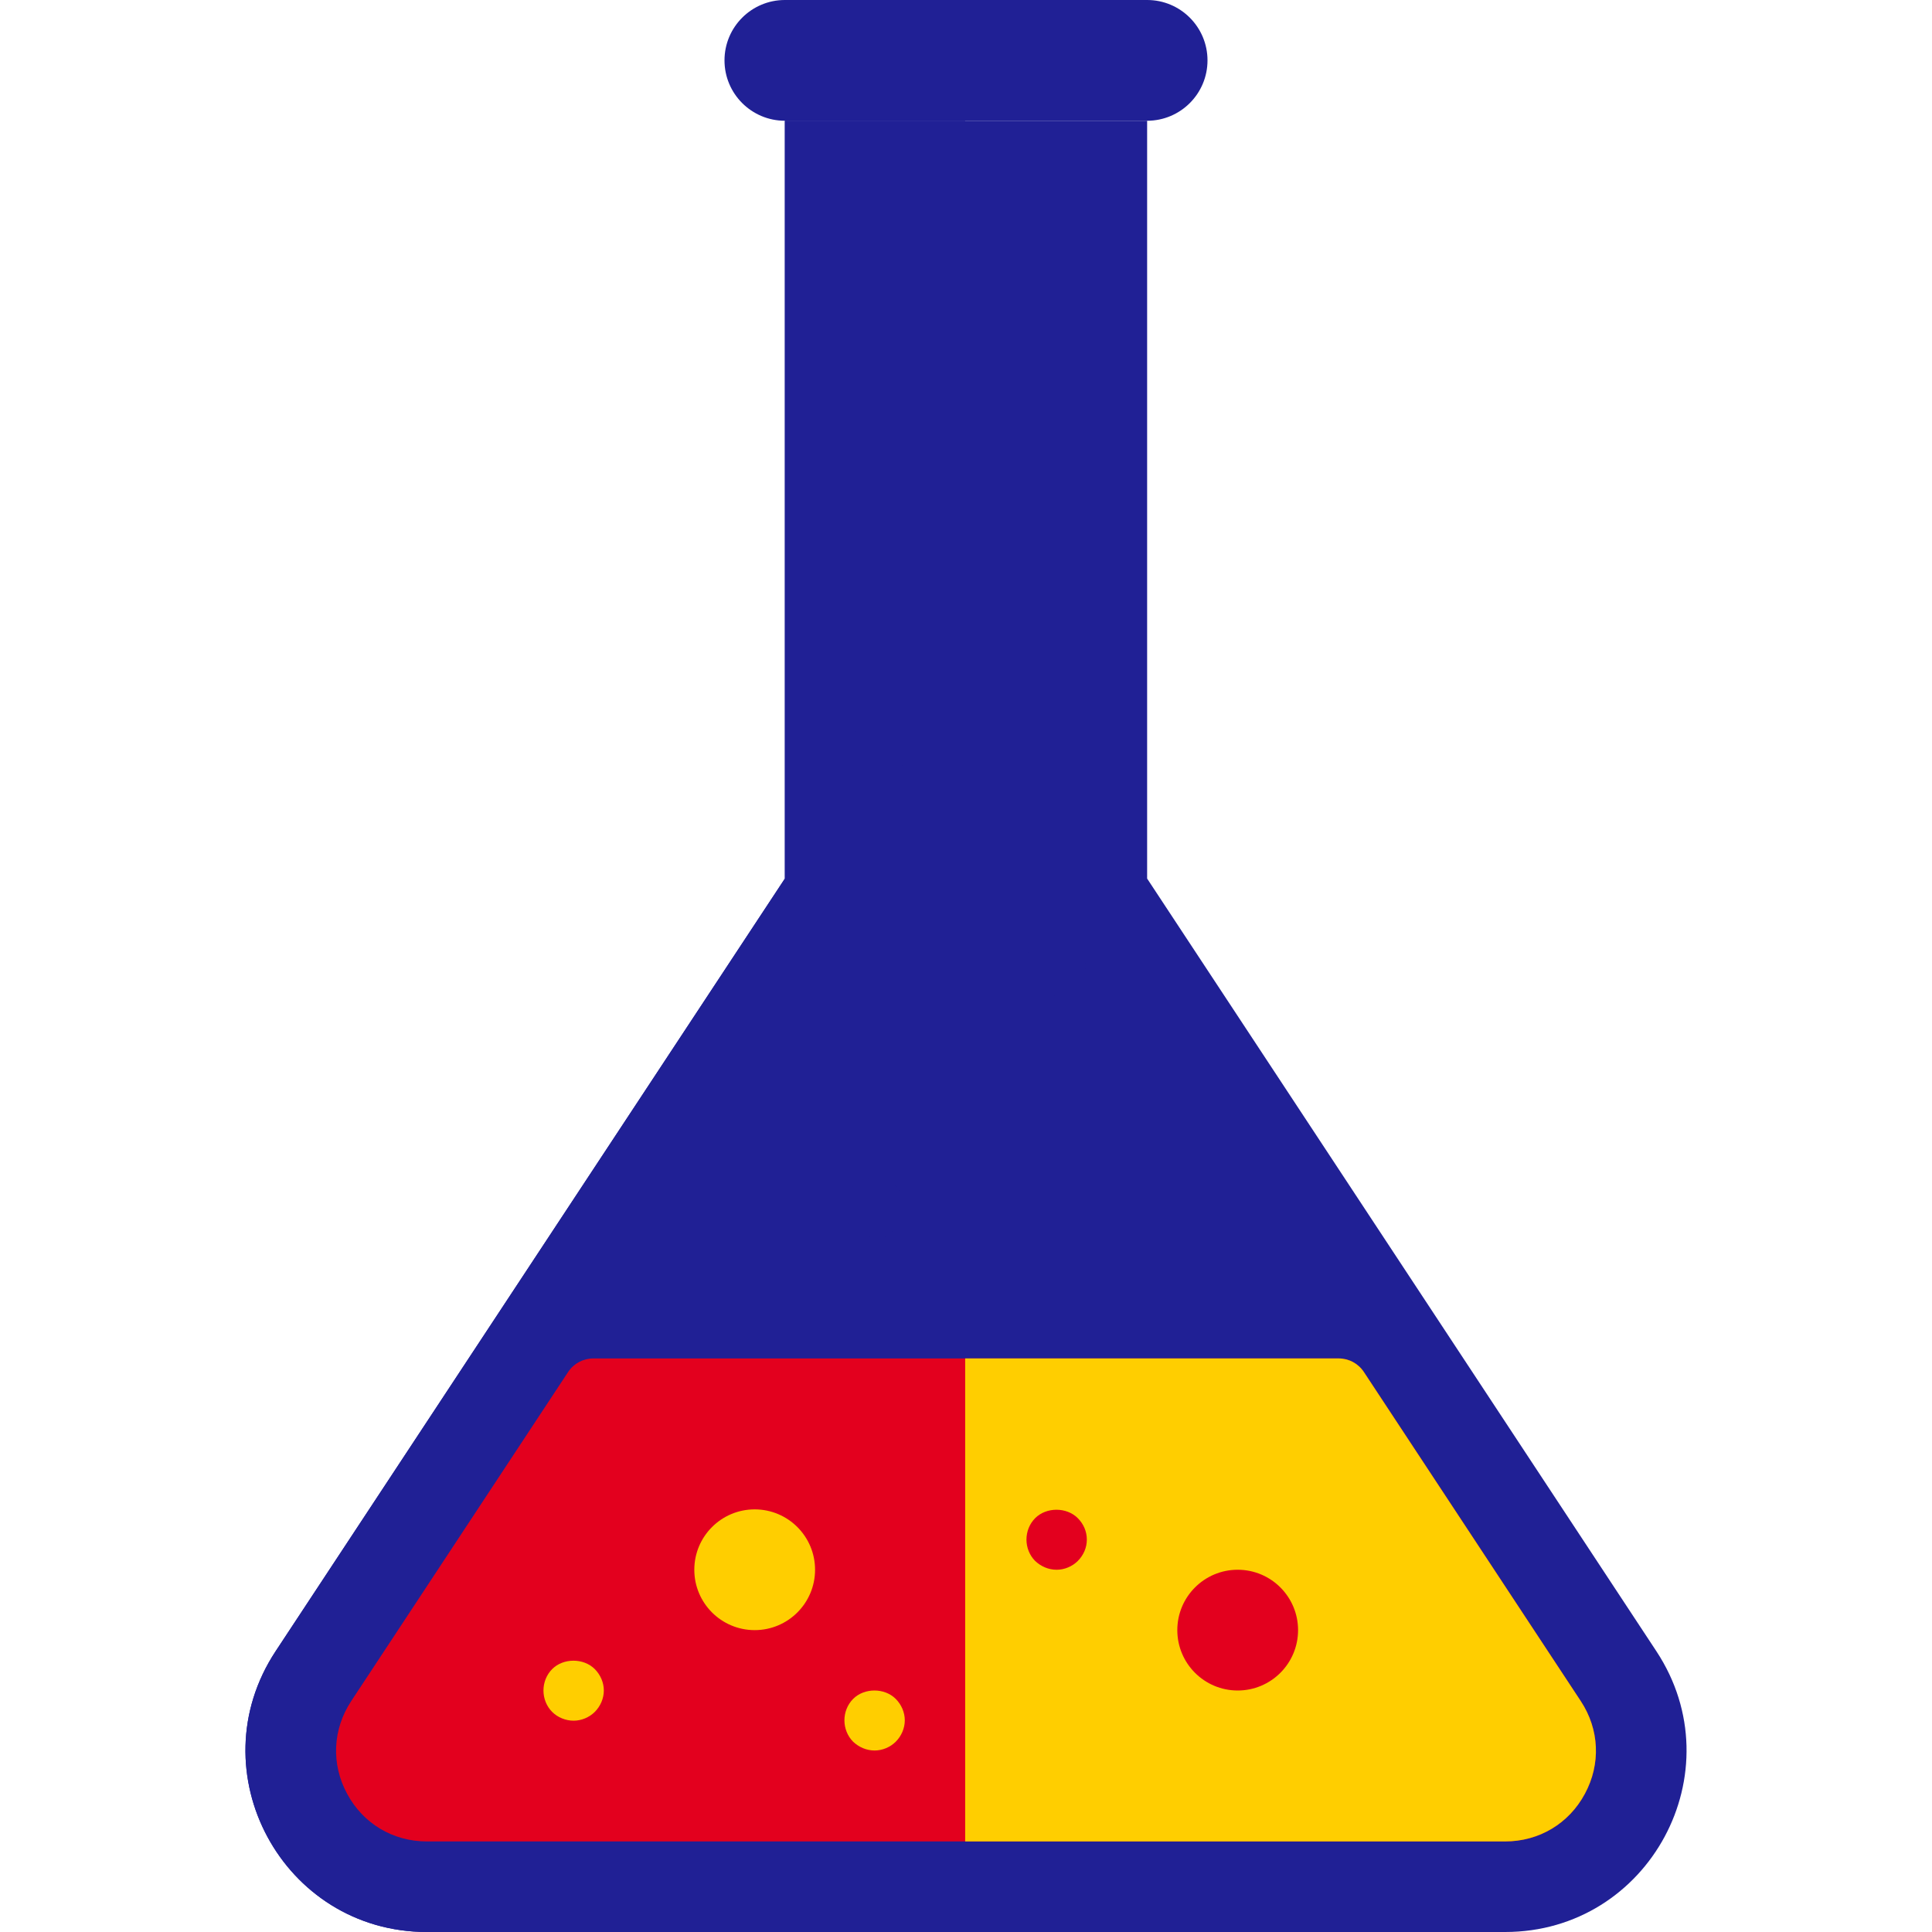 <?xml version="1.0"?>
<svg xmlns="http://www.w3.org/2000/svg" xmlns:xlink="http://www.w3.org/1999/xlink" version="1.1" id="Layer_1" x="0px" y="0px" viewBox="0 0 512 512" style="enable-background:new 0 0 512 512;" xml:space="preserve" width="512px" height="512px" class=""><g><g>
	<g>
		<path style="fill:#202095" d="M438.953,437.585L304,232.828V32h-96v200.828L73.046,437.585    C52.012,469.499,74.901,512,113.124,512h285.751C437.098,512,459.988,469.499,438.953,437.585z" data-original="#AEEFFF" class="active-path" data-old_color="#AEEFFF"/>
	</g>
	<g>
		<path style="fill:#202095" d="M255.781,32H208v200.828L73.046,437.585C52.012,469.499,74.901,512,113.124,512H255.78V32H255.781z    " data-original="#4CD7FF" class="" data-old_color="#4CD7FF"/>
	</g>
	<g>
		<path style="fill:#E3001E;" d="M418.913,450.793l-57.469-87.195c-1.477-2.246-3.992-3.598-6.68-3.598h-197.53    c-2.687,0-5.203,1.352-6.68,3.598l-57.469,87.191c-4.953,7.508-5.359,16.703-1.094,24.582C96.234,483.277,104.14,488,113.124,488    h285.75c8.984,0,16.891-4.723,21.125-12.609C424.273,467.492,423.867,458.297,418.913,450.793z" data-original="#E3001E" class=""/>
	</g>
	<g>
		<path style="fill:#FFCE00" d="M361.445,363.598c-1.477-2.246-3.992-3.598-6.68-3.598h-98.984v128h143.094    c8.984,0,16.891-4.723,21.125-12.609c4.273-7.898,3.867-17.094-1.086-24.598L361.445,363.598z" data-original="#FF4F19" class="" data-old_color="#FF4F19"/>
	</g>
	<g>
		<path style="fill:#202095" d="M304,32h-96c-8.837,0-16-7.163-16-16l0,0c0-8.837,7.163-16,16-16h96c8.837,0,16,7.163,16,16l0,0    C320,24.837,312.836,32,304,32z" data-original="#4BB9EC" class="" data-old_color="#4BB9EC"/>
	</g>
	<g>
		<circle style="fill:#FFCE00" cx="200" cy="416" r="16" data-original="#FF4F19" class="" data-old_color="#FF4F19"/>
	</g>
	<g>
		<circle style="fill:#E3001E;" cx="328" cy="432" r="16" data-original="#E3001E" class=""/>
	</g>
	<g>
		<g>
			<path style="fill:#E3001E;" d="M280.023,416c-2.164,0-4.164-0.883-5.688-2.32c-1.516-1.52-2.313-3.602-2.313-5.68     c0-2.082,0.797-4.16,2.313-5.68c2.961-2.961,8.32-2.961,11.281,0c1.523,1.52,2.406,3.52,2.406,5.68s-0.883,4.16-2.406,5.68     C284.179,415.117,282.101,416,280.023,416z" data-original="#E3001E" class=""/>
		</g>
	</g>
	<g>
		<g>
			<path style="fill:#202095" d="M231.781,328c-2.164,0-4.164-0.883-5.688-2.32c-1.516-1.52-2.313-3.602-2.313-5.68     c0-2.082,0.797-4.16,2.313-5.68c2.961-2.961,8.242-2.961,11.281,0c1.523,1.52,2.406,3.598,2.406,5.68     c0,2.078-0.883,4.16-2.32,5.68C235.937,327.117,233.859,328,231.781,328z" data-original="#AEEFFF" class="active-path" data-old_color="#AEEFFF"/>
		</g>
	</g>
	<g>
		<g>
			<path style="fill:#202095" d="M279.781,264c-2.164,0-4.164-0.883-5.688-2.32c-1.516-1.52-2.313-3.602-2.313-5.68     c0-2.082,0.797-4.16,2.313-5.68c2.961-2.961,8.242-2.961,11.281,0c1.523,1.52,2.406,3.598,2.406,5.68     c0,2.078-0.883,4.16-2.406,5.68C283.937,263.117,281.859,264,279.781,264z" data-original="#4CD7FF" class="" data-old_color="#4CD7FF"/>
		</g>
	</g>
	<g>
		<g>
			<path style="fill:#202095" d="M231.781,208c-2.164,0-4.242-0.883-5.688-2.402c-1.516-1.438-2.313-3.52-2.313-5.598     c0-2.082,0.797-4.16,2.313-5.68c2.961-2.961,8.32-2.961,11.281,0c1.523,1.52,2.406,3.598,2.406,5.68     c0,2.078-0.883,4.16-2.406,5.68C235.937,207.117,233.859,208,231.781,208z" data-original="#AEEFFF" class="active-path" data-old_color="#AEEFFF"/>
		</g>
	</g>
	<g>
		<g>
			<path style="fill:#FFCE00" d="M231.781,463.9c-2.164,0-4.164-0.883-5.688-2.32c-1.516-1.52-2.313-3.602-2.313-5.68     c0-2.082,0.797-4.16,2.313-5.68c2.961-2.961,8.32-2.961,11.281,0c1.523,1.52,2.406,3.598,2.406,5.68     c0,2.078-0.883,4.16-2.406,5.68C235.937,463.017,233.859,463.9,231.781,463.9z" data-original="#FF4F19" class="" data-old_color="#FF4F19"/>
		</g>
	</g>
	<g>
		<g>
			<path style="fill:#FFCE00" d="M152.023,456c-2.164,0-4.242-0.883-5.688-2.32c-1.516-1.52-2.313-3.602-2.313-5.68     c0-2.082,0.797-4.16,2.313-5.68c2.961-2.961,8.32-2.961,11.281,0c1.523,1.52,2.406,3.598,2.406,5.68     c0,2.078-0.883,4.16-2.406,5.68C156.179,455.117,154.101,456,152.023,456z" data-original="#FF4F19" class="" data-old_color="#FF4F19"/>
		</g>
	</g>
</g></g> </svg>
